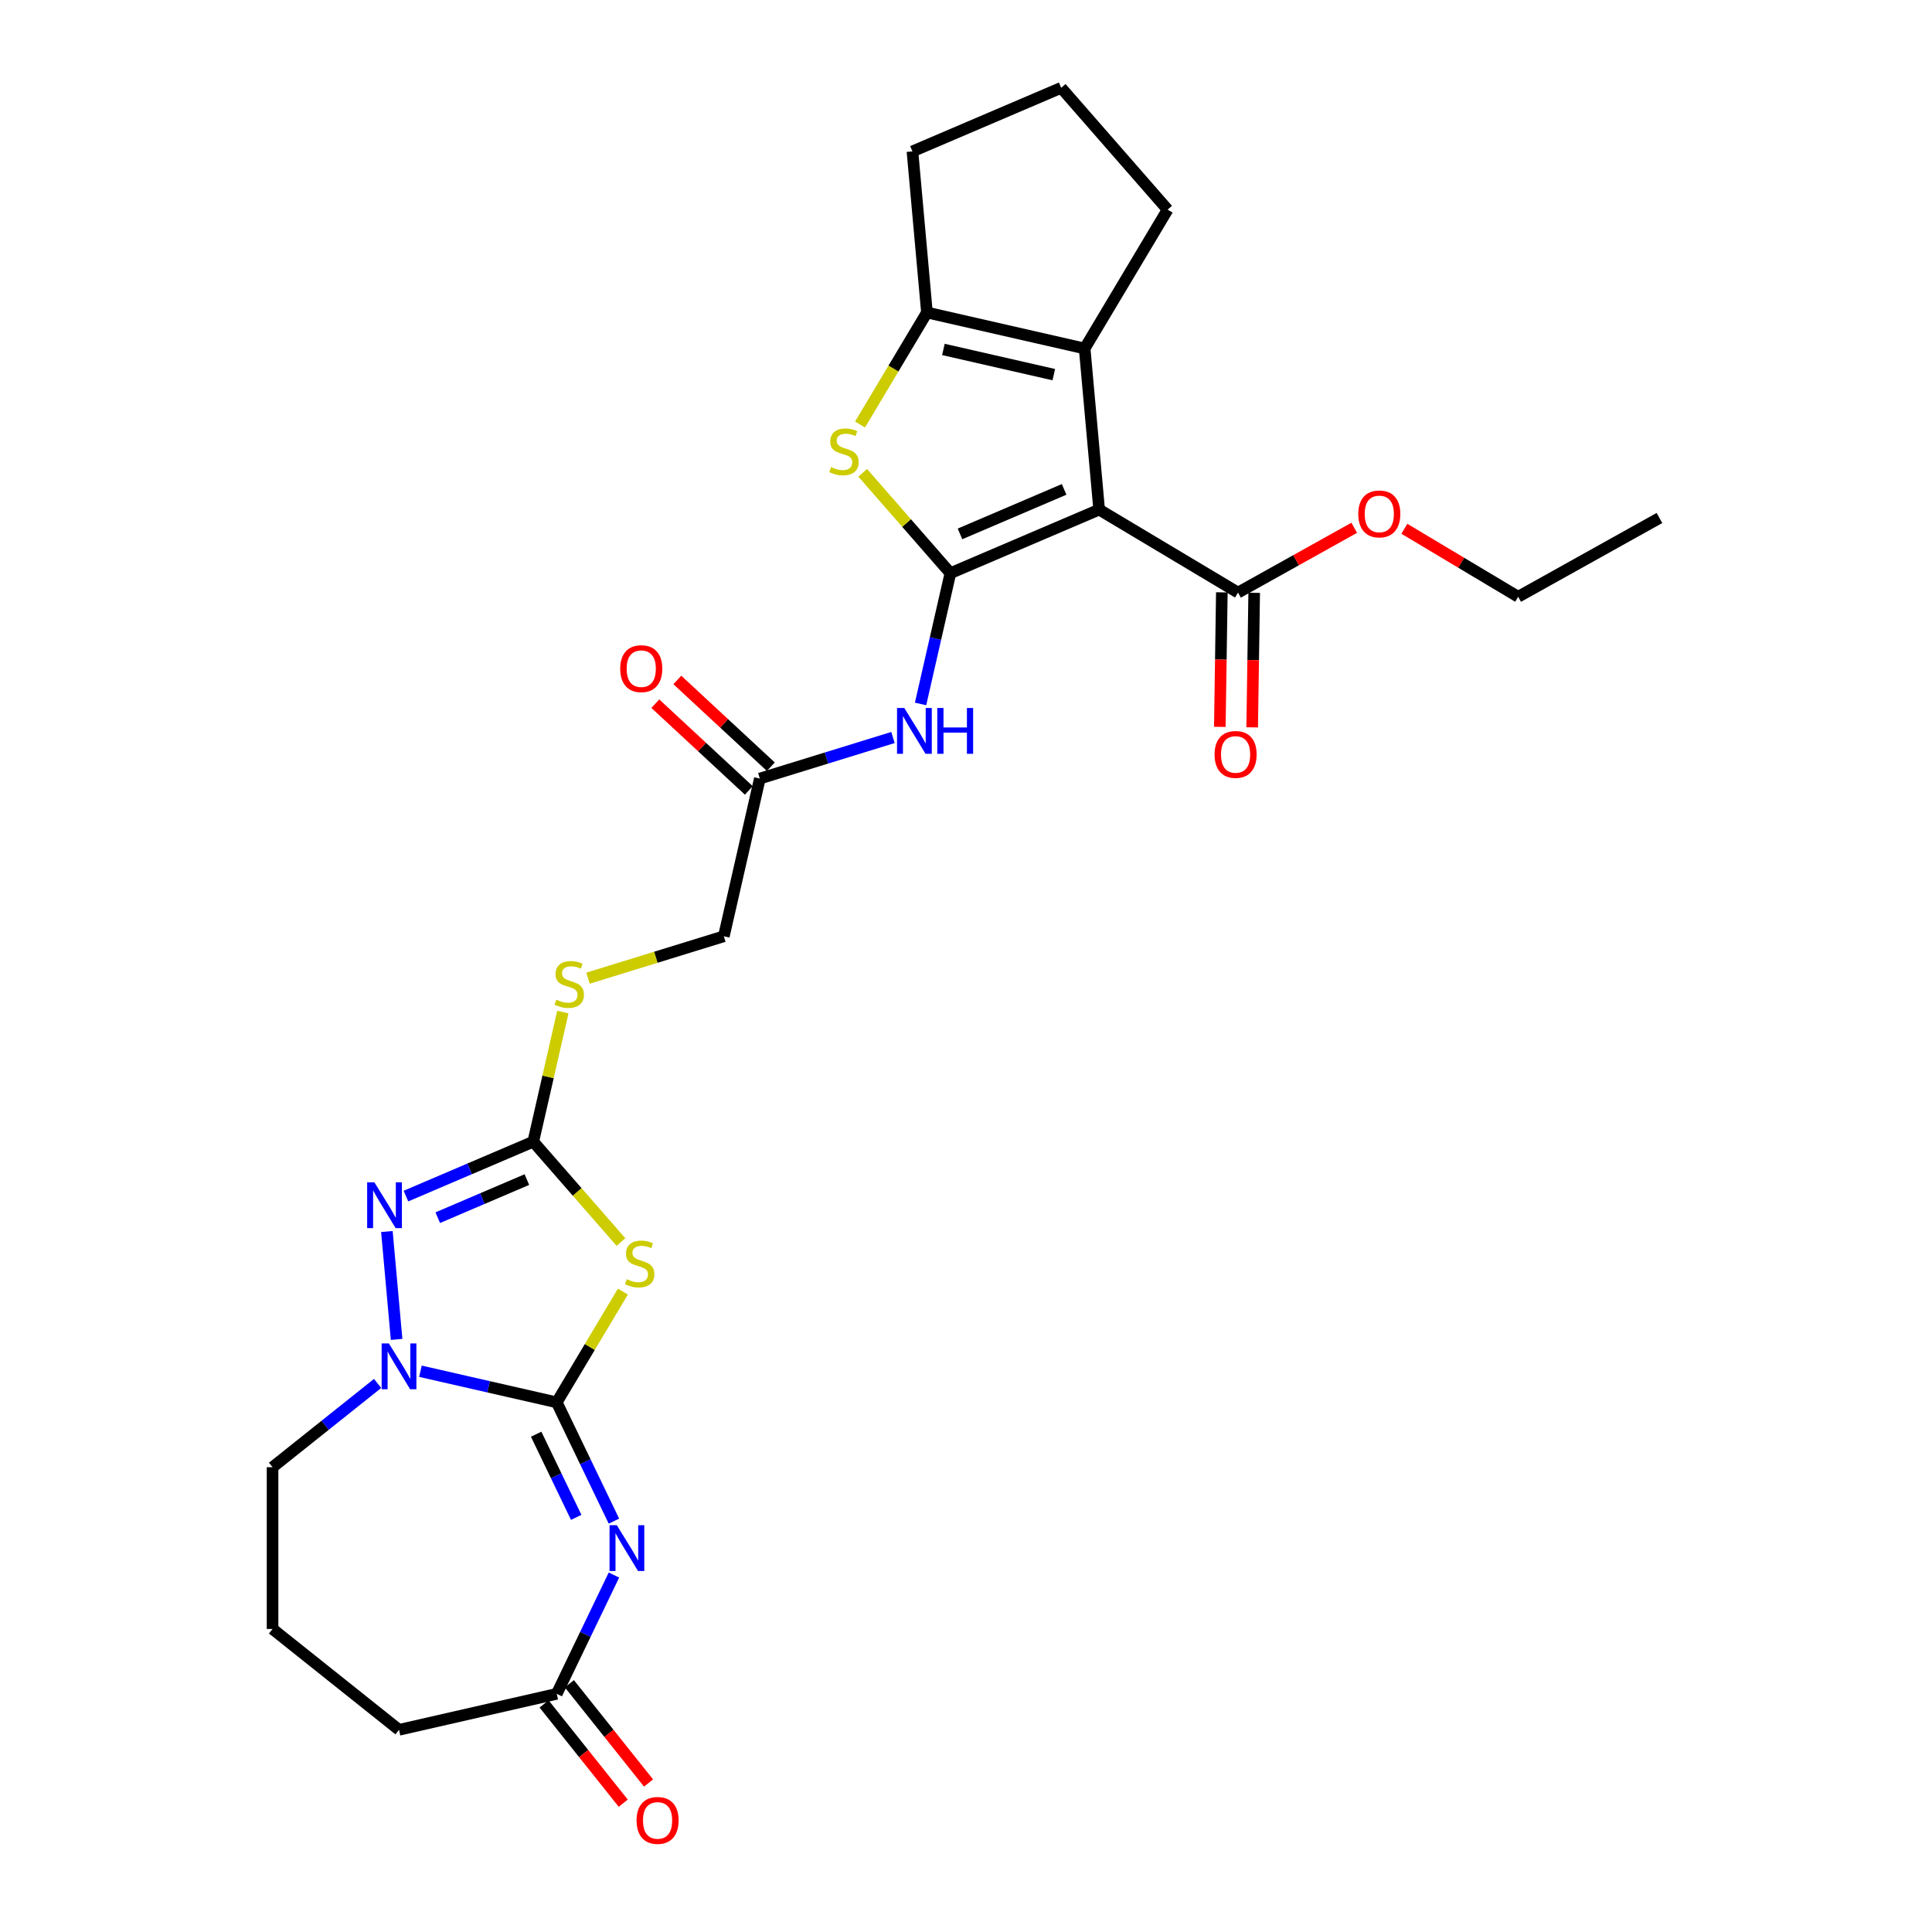 <?xml version='1.0' encoding='iso-8859-1'?>
<svg version='1.1' baseProfile='full'
              xmlns='http://www.w3.org/2000/svg'
                      xmlns:rdkit='http://www.rdkit.org/xml'
                      xmlns:xlink='http://www.w3.org/1999/xlink'
                  xml:space='preserve'
width='1000px' height='1000px' viewBox='0 0 1000 1000'>
<!-- END OF HEADER -->
<rect style='opacity:1.0;fill:#FFFFFF;stroke:none' width='1000' height='1000' x='0' y='0'> </rect>
<path class='bond-2' d='M 288.162,725.854 L 302.968,756.598' style='fill:none;fill-rule:evenodd;stroke:#000000;stroke-width:6px;stroke-linecap:butt;stroke-linejoin:miter;stroke-opacity:1' />
<path class='bond-2' d='M 302.968,756.598 L 317.773,787.341' style='fill:none;fill-rule:evenodd;stroke:#0000FF;stroke-width:6px;stroke-linecap:butt;stroke-linejoin:miter;stroke-opacity:1' />
<path class='bond-2' d='M 277.517,742.343 L 287.881,763.863' style='fill:none;fill-rule:evenodd;stroke:#000000;stroke-width:6px;stroke-linecap:butt;stroke-linejoin:miter;stroke-opacity:1' />
<path class='bond-2' d='M 287.881,763.863 L 298.244,785.384' style='fill:none;fill-rule:evenodd;stroke:#0000FF;stroke-width:6px;stroke-linecap:butt;stroke-linejoin:miter;stroke-opacity:1' />
<path class='bond-3' d='M 288.162,725.854 L 305.287,697.192' style='fill:none;fill-rule:evenodd;stroke:#000000;stroke-width:6px;stroke-linecap:butt;stroke-linejoin:miter;stroke-opacity:1' />
<path class='bond-3' d='M 305.287,697.192 L 322.412,668.53' style='fill:none;fill-rule:evenodd;stroke:#CCCC00;stroke-width:6px;stroke-linecap:butt;stroke-linejoin:miter;stroke-opacity:1' />
<path class='bond-4' d='M 288.162,725.854 L 252.891,717.804' style='fill:none;fill-rule:evenodd;stroke:#000000;stroke-width:6px;stroke-linecap:butt;stroke-linejoin:miter;stroke-opacity:1' />
<path class='bond-4' d='M 252.891,717.804 L 217.62,709.753' style='fill:none;fill-rule:evenodd;stroke:#0000FF;stroke-width:6px;stroke-linecap:butt;stroke-linejoin:miter;stroke-opacity:1' />
<path class='bond-0' d='M 491.928,296.681 L 484.204,330.521' style='fill:none;fill-rule:evenodd;stroke:#000000;stroke-width:6px;stroke-linecap:butt;stroke-linejoin:miter;stroke-opacity:1' />
<path class='bond-0' d='M 484.204,330.521 L 476.481,364.361' style='fill:none;fill-rule:evenodd;stroke:#0000FF;stroke-width:6px;stroke-linecap:butt;stroke-linejoin:miter;stroke-opacity:1' />
<path class='bond-1' d='M 491.928,296.681 L 568.918,263.774' style='fill:none;fill-rule:evenodd;stroke:#000000;stroke-width:6px;stroke-linecap:butt;stroke-linejoin:miter;stroke-opacity:1' />
<path class='bond-1' d='M 496.895,276.347 L 550.788,253.312' style='fill:none;fill-rule:evenodd;stroke:#000000;stroke-width:6px;stroke-linecap:butt;stroke-linejoin:miter;stroke-opacity:1' />
<path class='bond-6' d='M 491.928,296.681 L 469.232,270.704' style='fill:none;fill-rule:evenodd;stroke:#000000;stroke-width:6px;stroke-linecap:butt;stroke-linejoin:miter;stroke-opacity:1' />
<path class='bond-6' d='M 469.232,270.704 L 446.536,244.726' style='fill:none;fill-rule:evenodd;stroke:#CCCC00;stroke-width:6px;stroke-linecap:butt;stroke-linejoin:miter;stroke-opacity:1' />
<path class='bond-8' d='M 568.918,263.774 L 561.413,180.383' style='fill:none;fill-rule:evenodd;stroke:#000000;stroke-width:6px;stroke-linecap:butt;stroke-linejoin:miter;stroke-opacity:1' />
<path class='bond-11' d='M 568.918,263.774 L 640.794,306.718' style='fill:none;fill-rule:evenodd;stroke:#000000;stroke-width:6px;stroke-linecap:butt;stroke-linejoin:miter;stroke-opacity:1' />
<path class='bond-12' d='M 317.773,815.239 L 302.968,845.983' style='fill:none;fill-rule:evenodd;stroke:#0000FF;stroke-width:6px;stroke-linecap:butt;stroke-linejoin:miter;stroke-opacity:1' />
<path class='bond-12' d='M 302.968,845.983 L 288.162,876.726' style='fill:none;fill-rule:evenodd;stroke:#000000;stroke-width:6px;stroke-linecap:butt;stroke-linejoin:miter;stroke-opacity:1' />
<path class='bond-5' d='M 321.411,642.881 L 298.715,616.903' style='fill:none;fill-rule:evenodd;stroke:#CCCC00;stroke-width:6px;stroke-linecap:butt;stroke-linejoin:miter;stroke-opacity:1' />
<path class='bond-5' d='M 298.715,616.903 L 276.019,590.925' style='fill:none;fill-rule:evenodd;stroke:#000000;stroke-width:6px;stroke-linecap:butt;stroke-linejoin:miter;stroke-opacity:1' />
<path class='bond-7' d='M 205.279,693.274 L 200.253,637.431' style='fill:none;fill-rule:evenodd;stroke:#0000FF;stroke-width:6px;stroke-linecap:butt;stroke-linejoin:miter;stroke-opacity:1' />
<path class='bond-20' d='M 195.448,716.063 L 168.261,737.745' style='fill:none;fill-rule:evenodd;stroke:#0000FF;stroke-width:6px;stroke-linecap:butt;stroke-linejoin:miter;stroke-opacity:1' />
<path class='bond-20' d='M 168.261,737.745 L 141.073,759.426' style='fill:none;fill-rule:evenodd;stroke:#000000;stroke-width:6px;stroke-linecap:butt;stroke-linejoin:miter;stroke-opacity:1' />
<path class='bond-14' d='M 276.019,590.925 L 283.674,557.387' style='fill:none;fill-rule:evenodd;stroke:#000000;stroke-width:6px;stroke-linecap:butt;stroke-linejoin:miter;stroke-opacity:1' />
<path class='bond-14' d='M 283.674,557.387 L 291.328,523.849' style='fill:none;fill-rule:evenodd;stroke:#CCCC00;stroke-width:6px;stroke-linecap:butt;stroke-linejoin:miter;stroke-opacity:1' />
<path class='bond-28' d='M 276.019,590.925 L 243.066,605.01' style='fill:none;fill-rule:evenodd;stroke:#000000;stroke-width:6px;stroke-linecap:butt;stroke-linejoin:miter;stroke-opacity:1' />
<path class='bond-28' d='M 243.066,605.01 L 210.114,619.094' style='fill:none;fill-rule:evenodd;stroke:#0000FF;stroke-width:6px;stroke-linecap:butt;stroke-linejoin:miter;stroke-opacity:1' />
<path class='bond-28' d='M 272.714,610.548 L 249.648,620.408' style='fill:none;fill-rule:evenodd;stroke:#000000;stroke-width:6px;stroke-linecap:butt;stroke-linejoin:miter;stroke-opacity:1' />
<path class='bond-28' d='M 249.648,620.408 L 226.581,630.267' style='fill:none;fill-rule:evenodd;stroke:#0000FF;stroke-width:6px;stroke-linecap:butt;stroke-linejoin:miter;stroke-opacity:1' />
<path class='bond-9' d='M 445.155,219.713 L 462.469,190.733' style='fill:none;fill-rule:evenodd;stroke:#CCCC00;stroke-width:6px;stroke-linecap:butt;stroke-linejoin:miter;stroke-opacity:1' />
<path class='bond-9' d='M 462.469,190.733 L 479.784,161.752' style='fill:none;fill-rule:evenodd;stroke:#000000;stroke-width:6px;stroke-linecap:butt;stroke-linejoin:miter;stroke-opacity:1' />
<path class='bond-21' d='M 561.413,180.383 L 604.357,108.508' style='fill:none;fill-rule:evenodd;stroke:#000000;stroke-width:6px;stroke-linecap:butt;stroke-linejoin:miter;stroke-opacity:1' />
<path class='bond-30' d='M 561.413,180.383 L 479.784,161.752' style='fill:none;fill-rule:evenodd;stroke:#000000;stroke-width:6px;stroke-linecap:butt;stroke-linejoin:miter;stroke-opacity:1' />
<path class='bond-30' d='M 545.442,193.915 L 488.302,180.873' style='fill:none;fill-rule:evenodd;stroke:#000000;stroke-width:6px;stroke-linecap:butt;stroke-linejoin:miter;stroke-opacity:1' />
<path class='bond-22' d='M 479.784,161.752 L 472.279,78.362' style='fill:none;fill-rule:evenodd;stroke:#000000;stroke-width:6px;stroke-linecap:butt;stroke-linejoin:miter;stroke-opacity:1' />
<path class='bond-10' d='M 462.211,381.729 L 427.75,392.359' style='fill:none;fill-rule:evenodd;stroke:#0000FF;stroke-width:6px;stroke-linecap:butt;stroke-linejoin:miter;stroke-opacity:1' />
<path class='bond-10' d='M 427.75,392.359 L 393.289,402.989' style='fill:none;fill-rule:evenodd;stroke:#000000;stroke-width:6px;stroke-linecap:butt;stroke-linejoin:miter;stroke-opacity:1' />
<path class='bond-15' d='M 632.422,306.593 L 631.901,341.41' style='fill:none;fill-rule:evenodd;stroke:#000000;stroke-width:6px;stroke-linecap:butt;stroke-linejoin:miter;stroke-opacity:1' />
<path class='bond-15' d='M 631.901,341.41 L 631.38,376.228' style='fill:none;fill-rule:evenodd;stroke:#FF0000;stroke-width:6px;stroke-linecap:butt;stroke-linejoin:miter;stroke-opacity:1' />
<path class='bond-15' d='M 649.166,306.843 L 648.645,341.661' style='fill:none;fill-rule:evenodd;stroke:#000000;stroke-width:6px;stroke-linecap:butt;stroke-linejoin:miter;stroke-opacity:1' />
<path class='bond-15' d='M 648.645,341.661 L 648.124,376.479' style='fill:none;fill-rule:evenodd;stroke:#FF0000;stroke-width:6px;stroke-linecap:butt;stroke-linejoin:miter;stroke-opacity:1' />
<path class='bond-19' d='M 640.794,306.718 L 670.869,289.949' style='fill:none;fill-rule:evenodd;stroke:#000000;stroke-width:6px;stroke-linecap:butt;stroke-linejoin:miter;stroke-opacity:1' />
<path class='bond-19' d='M 670.869,289.949 L 700.945,273.18' style='fill:none;fill-rule:evenodd;stroke:#FF0000;stroke-width:6px;stroke-linecap:butt;stroke-linejoin:miter;stroke-opacity:1' />
<path class='bond-16' d='M 281.616,881.947 L 302.103,907.636' style='fill:none;fill-rule:evenodd;stroke:#000000;stroke-width:6px;stroke-linecap:butt;stroke-linejoin:miter;stroke-opacity:1' />
<path class='bond-16' d='M 302.103,907.636 L 322.589,933.325' style='fill:none;fill-rule:evenodd;stroke:#FF0000;stroke-width:6px;stroke-linecap:butt;stroke-linejoin:miter;stroke-opacity:1' />
<path class='bond-16' d='M 294.709,871.506 L 315.195,897.195' style='fill:none;fill-rule:evenodd;stroke:#000000;stroke-width:6px;stroke-linecap:butt;stroke-linejoin:miter;stroke-opacity:1' />
<path class='bond-16' d='M 315.195,897.195 L 335.681,922.884' style='fill:none;fill-rule:evenodd;stroke:#FF0000;stroke-width:6px;stroke-linecap:butt;stroke-linejoin:miter;stroke-opacity:1' />
<path class='bond-23' d='M 288.162,876.726 L 206.534,895.357' style='fill:none;fill-rule:evenodd;stroke:#000000;stroke-width:6px;stroke-linecap:butt;stroke-linejoin:miter;stroke-opacity:1' />
<path class='bond-13' d='M 393.289,402.989 L 374.658,484.617' style='fill:none;fill-rule:evenodd;stroke:#000000;stroke-width:6px;stroke-linecap:butt;stroke-linejoin:miter;stroke-opacity:1' />
<path class='bond-17' d='M 398.984,396.851 L 374.784,374.397' style='fill:none;fill-rule:evenodd;stroke:#000000;stroke-width:6px;stroke-linecap:butt;stroke-linejoin:miter;stroke-opacity:1' />
<path class='bond-17' d='M 374.784,374.397 L 350.585,351.944' style='fill:none;fill-rule:evenodd;stroke:#FF0000;stroke-width:6px;stroke-linecap:butt;stroke-linejoin:miter;stroke-opacity:1' />
<path class='bond-17' d='M 387.594,409.127 L 363.395,386.673' style='fill:none;fill-rule:evenodd;stroke:#000000;stroke-width:6px;stroke-linecap:butt;stroke-linejoin:miter;stroke-opacity:1' />
<path class='bond-17' d='M 363.395,386.673 L 339.195,364.219' style='fill:none;fill-rule:evenodd;stroke:#FF0000;stroke-width:6px;stroke-linecap:butt;stroke-linejoin:miter;stroke-opacity:1' />
<path class='bond-18' d='M 304.346,506.306 L 339.502,495.462' style='fill:none;fill-rule:evenodd;stroke:#CCCC00;stroke-width:6px;stroke-linecap:butt;stroke-linejoin:miter;stroke-opacity:1' />
<path class='bond-18' d='M 339.502,495.462 L 374.658,484.617' style='fill:none;fill-rule:evenodd;stroke:#000000;stroke-width:6px;stroke-linecap:butt;stroke-linejoin:miter;stroke-opacity:1' />
<path class='bond-26' d='M 726.9,273.697 L 756.349,291.292' style='fill:none;fill-rule:evenodd;stroke:#FF0000;stroke-width:6px;stroke-linecap:butt;stroke-linejoin:miter;stroke-opacity:1' />
<path class='bond-26' d='M 756.349,291.292 L 785.799,308.887' style='fill:none;fill-rule:evenodd;stroke:#000000;stroke-width:6px;stroke-linecap:butt;stroke-linejoin:miter;stroke-opacity:1' />
<path class='bond-25' d='M 141.073,759.426 L 141.073,843.154' style='fill:none;fill-rule:evenodd;stroke:#000000;stroke-width:6px;stroke-linecap:butt;stroke-linejoin:miter;stroke-opacity:1' />
<path class='bond-31' d='M 604.357,108.508 L 549.269,45.455' style='fill:none;fill-rule:evenodd;stroke:#000000;stroke-width:6px;stroke-linecap:butt;stroke-linejoin:miter;stroke-opacity:1' />
<path class='bond-24' d='M 472.279,78.362 L 549.269,45.455' style='fill:none;fill-rule:evenodd;stroke:#000000;stroke-width:6px;stroke-linecap:butt;stroke-linejoin:miter;stroke-opacity:1' />
<path class='bond-29' d='M 206.534,895.357 L 141.073,843.154' style='fill:none;fill-rule:evenodd;stroke:#000000;stroke-width:6px;stroke-linecap:butt;stroke-linejoin:miter;stroke-opacity:1' />
<path class='bond-27' d='M 785.799,308.887 L 858.927,268.113' style='fill:none;fill-rule:evenodd;stroke:#000000;stroke-width:6px;stroke-linecap:butt;stroke-linejoin:miter;stroke-opacity:1' />
<path  class='atom-3' d='M 319.249 789.434
L 327.019 801.993
Q 327.789 803.233, 329.029 805.477
Q 330.268 807.72, 330.335 807.854
L 330.335 789.434
L 333.483 789.434
L 333.483 813.146
L 330.234 813.146
L 321.895 799.415
Q 320.924 797.807, 319.886 795.965
Q 318.881 794.123, 318.579 793.554
L 318.579 813.146
L 315.498 813.146
L 315.498 789.434
L 319.249 789.434
' fill='#0000FF'/>
<path  class='atom-4' d='M 324.408 662.116
Q 324.676 662.217, 325.781 662.686
Q 326.887 663.155, 328.092 663.456
Q 329.331 663.724, 330.537 663.724
Q 332.781 663.724, 334.087 662.652
Q 335.393 661.547, 335.393 659.638
Q 335.393 658.332, 334.723 657.528
Q 334.087 656.724, 333.082 656.289
Q 332.078 655.854, 330.403 655.351
Q 328.293 654.715, 327.02 654.112
Q 325.781 653.509, 324.877 652.237
Q 324.006 650.964, 324.006 648.82
Q 324.006 645.84, 326.016 643.998
Q 328.059 642.156, 332.078 642.156
Q 334.824 642.156, 337.939 643.462
L 337.168 646.041
Q 334.322 644.869, 332.178 644.869
Q 329.867 644.869, 328.595 645.84
Q 327.322 646.778, 327.355 648.419
Q 327.355 649.691, 327.992 650.462
Q 328.662 651.232, 329.599 651.667
Q 330.571 652.103, 332.178 652.605
Q 334.322 653.275, 335.594 653.945
Q 336.867 654.614, 337.771 655.988
Q 338.709 657.327, 338.709 659.638
Q 338.709 662.92, 336.498 664.695
Q 334.322 666.437, 330.671 666.437
Q 328.561 666.437, 326.953 665.968
Q 325.379 665.533, 323.504 664.762
L 324.408 662.116
' fill='#CCCC00'/>
<path  class='atom-5' d='M 201.293 695.367
L 209.063 707.926
Q 209.833 709.165, 211.072 711.409
Q 212.311 713.653, 212.378 713.787
L 212.378 695.367
L 215.526 695.367
L 215.526 719.079
L 212.278 719.079
L 203.938 705.347
Q 202.967 703.74, 201.929 701.898
Q 200.924 700.056, 200.623 699.486
L 200.623 719.079
L 197.542 719.079
L 197.542 695.367
L 201.293 695.367
' fill='#0000FF'/>
<path  class='atom-7' d='M 430.142 241.767
Q 430.41 241.867, 431.515 242.336
Q 432.62 242.805, 433.826 243.106
Q 435.065 243.374, 436.271 243.374
Q 438.515 243.374, 439.821 242.302
Q 441.127 241.197, 441.127 239.288
Q 441.127 237.982, 440.457 237.178
Q 439.821 236.375, 438.816 235.939
Q 437.812 235.504, 436.137 235.001
Q 434.027 234.365, 432.754 233.762
Q 431.515 233.159, 430.611 231.887
Q 429.74 230.614, 429.74 228.471
Q 429.74 225.49, 431.75 223.648
Q 433.793 221.806, 437.812 221.806
Q 440.558 221.806, 443.673 223.112
L 442.902 225.691
Q 440.056 224.519, 437.912 224.519
Q 435.601 224.519, 434.329 225.49
Q 433.056 226.428, 433.089 228.069
Q 433.089 229.341, 433.726 230.112
Q 434.396 230.882, 435.333 231.317
Q 436.305 231.753, 437.912 232.255
Q 440.056 232.925, 441.328 233.595
Q 442.601 234.265, 443.505 235.638
Q 444.443 236.977, 444.443 239.288
Q 444.443 242.57, 442.232 244.345
Q 440.056 246.087, 436.405 246.087
Q 434.295 246.087, 432.687 245.618
Q 431.113 245.183, 429.238 244.412
L 430.142 241.767
' fill='#CCCC00'/>
<path  class='atom-8' d='M 193.787 611.976
L 201.557 624.536
Q 202.328 625.775, 203.567 628.019
Q 204.806 630.263, 204.873 630.396
L 204.873 611.976
L 208.021 611.976
L 208.021 635.688
L 204.772 635.688
L 196.433 621.957
Q 195.462 620.349, 194.424 618.507
Q 193.419 616.665, 193.118 616.096
L 193.118 635.688
L 190.036 635.688
L 190.036 611.976
L 193.787 611.976
' fill='#0000FF'/>
<path  class='atom-11' d='M 468.056 366.454
L 475.825 379.013
Q 476.596 380.252, 477.835 382.496
Q 479.074 384.74, 479.141 384.874
L 479.141 366.454
L 482.289 366.454
L 482.289 390.166
L 479.041 390.166
L 470.701 376.434
Q 469.73 374.827, 468.692 372.985
Q 467.687 371.143, 467.386 370.573
L 467.386 390.166
L 464.305 390.166
L 464.305 366.454
L 468.056 366.454
' fill='#0000FF'/>
<path  class='atom-11' d='M 485.136 366.454
L 488.351 366.454
L 488.351 376.535
L 500.475 376.535
L 500.475 366.454
L 503.69 366.454
L 503.69 390.166
L 500.475 390.166
L 500.475 379.214
L 488.351 379.214
L 488.351 390.166
L 485.136 390.166
L 485.136 366.454
' fill='#0000FF'/>
<path  class='atom-15' d='M 287.952 517.435
Q 288.22 517.535, 289.325 518.004
Q 290.43 518.473, 291.636 518.775
Q 292.875 519.043, 294.08 519.043
Q 296.324 519.043, 297.631 517.971
Q 298.937 516.866, 298.937 514.957
Q 298.937 513.65, 298.267 512.847
Q 297.631 512.043, 296.626 511.608
Q 295.621 511.172, 293.947 510.67
Q 291.837 510.033, 290.564 509.431
Q 289.325 508.828, 288.42 507.555
Q 287.55 506.282, 287.55 504.139
Q 287.55 501.158, 289.559 499.316
Q 291.602 497.474, 295.621 497.474
Q 298.367 497.474, 301.482 498.78
L 300.712 501.359
Q 297.865 500.187, 295.722 500.187
Q 293.411 500.187, 292.138 501.158
Q 290.865 502.096, 290.899 503.737
Q 290.899 505.01, 291.535 505.78
Q 292.205 506.55, 293.143 506.986
Q 294.114 507.421, 295.722 507.924
Q 297.865 508.593, 299.138 509.263
Q 300.41 509.933, 301.315 511.306
Q 302.252 512.646, 302.252 514.957
Q 302.252 518.239, 300.042 520.014
Q 297.865 521.755, 294.214 521.755
Q 292.105 521.755, 290.497 521.286
Q 288.923 520.851, 287.047 520.081
L 287.952 517.435
' fill='#CCCC00'/>
<path  class='atom-16' d='M 628.657 390.503
Q 628.657 384.81, 631.47 381.628
Q 634.283 378.447, 639.542 378.447
Q 644.8 378.447, 647.613 381.628
Q 650.426 384.81, 650.426 390.503
Q 650.426 396.264, 647.579 399.546
Q 644.733 402.795, 639.542 402.795
Q 634.317 402.795, 631.47 399.546
Q 628.657 396.297, 628.657 390.503
M 639.542 400.115
Q 643.159 400.115, 645.101 397.704
Q 647.077 395.259, 647.077 390.503
Q 647.077 385.848, 645.101 383.504
Q 643.159 381.126, 639.542 381.126
Q 635.924 381.126, 633.949 383.47
Q 632.006 385.815, 632.006 390.503
Q 632.006 395.293, 633.949 397.704
Q 635.924 400.115, 639.542 400.115
' fill='#FF0000'/>
<path  class='atom-17' d='M 329.481 942.254
Q 329.481 936.561, 332.295 933.379
Q 335.108 930.197, 340.366 930.197
Q 345.624 930.197, 348.437 933.379
Q 351.25 936.561, 351.25 942.254
Q 351.25 948.015, 348.404 951.297
Q 345.557 954.545, 340.366 954.545
Q 335.141 954.545, 332.295 951.297
Q 329.481 948.048, 329.481 942.254
M 340.366 951.866
Q 343.983 951.866, 345.925 949.455
Q 347.901 947.01, 347.901 942.254
Q 347.901 937.599, 345.925 935.255
Q 343.983 932.877, 340.366 932.877
Q 336.749 932.877, 334.773 935.221
Q 332.83 937.565, 332.83 942.254
Q 332.83 947.043, 334.773 949.455
Q 336.749 951.866, 340.366 951.866
' fill='#FF0000'/>
<path  class='atom-18' d='M 321.028 346.107
Q 321.028 340.413, 323.841 337.231
Q 326.654 334.05, 331.912 334.05
Q 337.17 334.05, 339.984 337.231
Q 342.797 340.413, 342.797 346.107
Q 342.797 351.867, 339.95 355.149
Q 337.103 358.398, 331.912 358.398
Q 326.688 358.398, 323.841 355.149
Q 321.028 351.901, 321.028 346.107
M 331.912 355.719
Q 335.529 355.719, 337.472 353.307
Q 339.448 350.862, 339.448 346.107
Q 339.448 341.451, 337.472 339.107
Q 335.529 336.729, 331.912 336.729
Q 328.295 336.729, 326.319 339.073
Q 324.377 341.418, 324.377 346.107
Q 324.377 350.896, 326.319 353.307
Q 328.295 355.719, 331.912 355.719
' fill='#FF0000'/>
<path  class='atom-20' d='M 703.038 266.011
Q 703.038 260.317, 705.851 257.135
Q 708.664 253.954, 713.923 253.954
Q 719.181 253.954, 721.994 257.135
Q 724.807 260.317, 724.807 266.011
Q 724.807 271.771, 721.96 275.053
Q 719.114 278.302, 713.923 278.302
Q 708.698 278.302, 705.851 275.053
Q 703.038 271.805, 703.038 266.011
M 713.923 275.623
Q 717.54 275.623, 719.482 273.211
Q 721.458 270.766, 721.458 266.011
Q 721.458 261.355, 719.482 259.011
Q 717.54 256.633, 713.923 256.633
Q 710.305 256.633, 708.33 258.977
Q 706.387 261.322, 706.387 266.011
Q 706.387 270.8, 708.33 273.211
Q 710.305 275.623, 713.923 275.623
' fill='#FF0000'/>
</svg>
